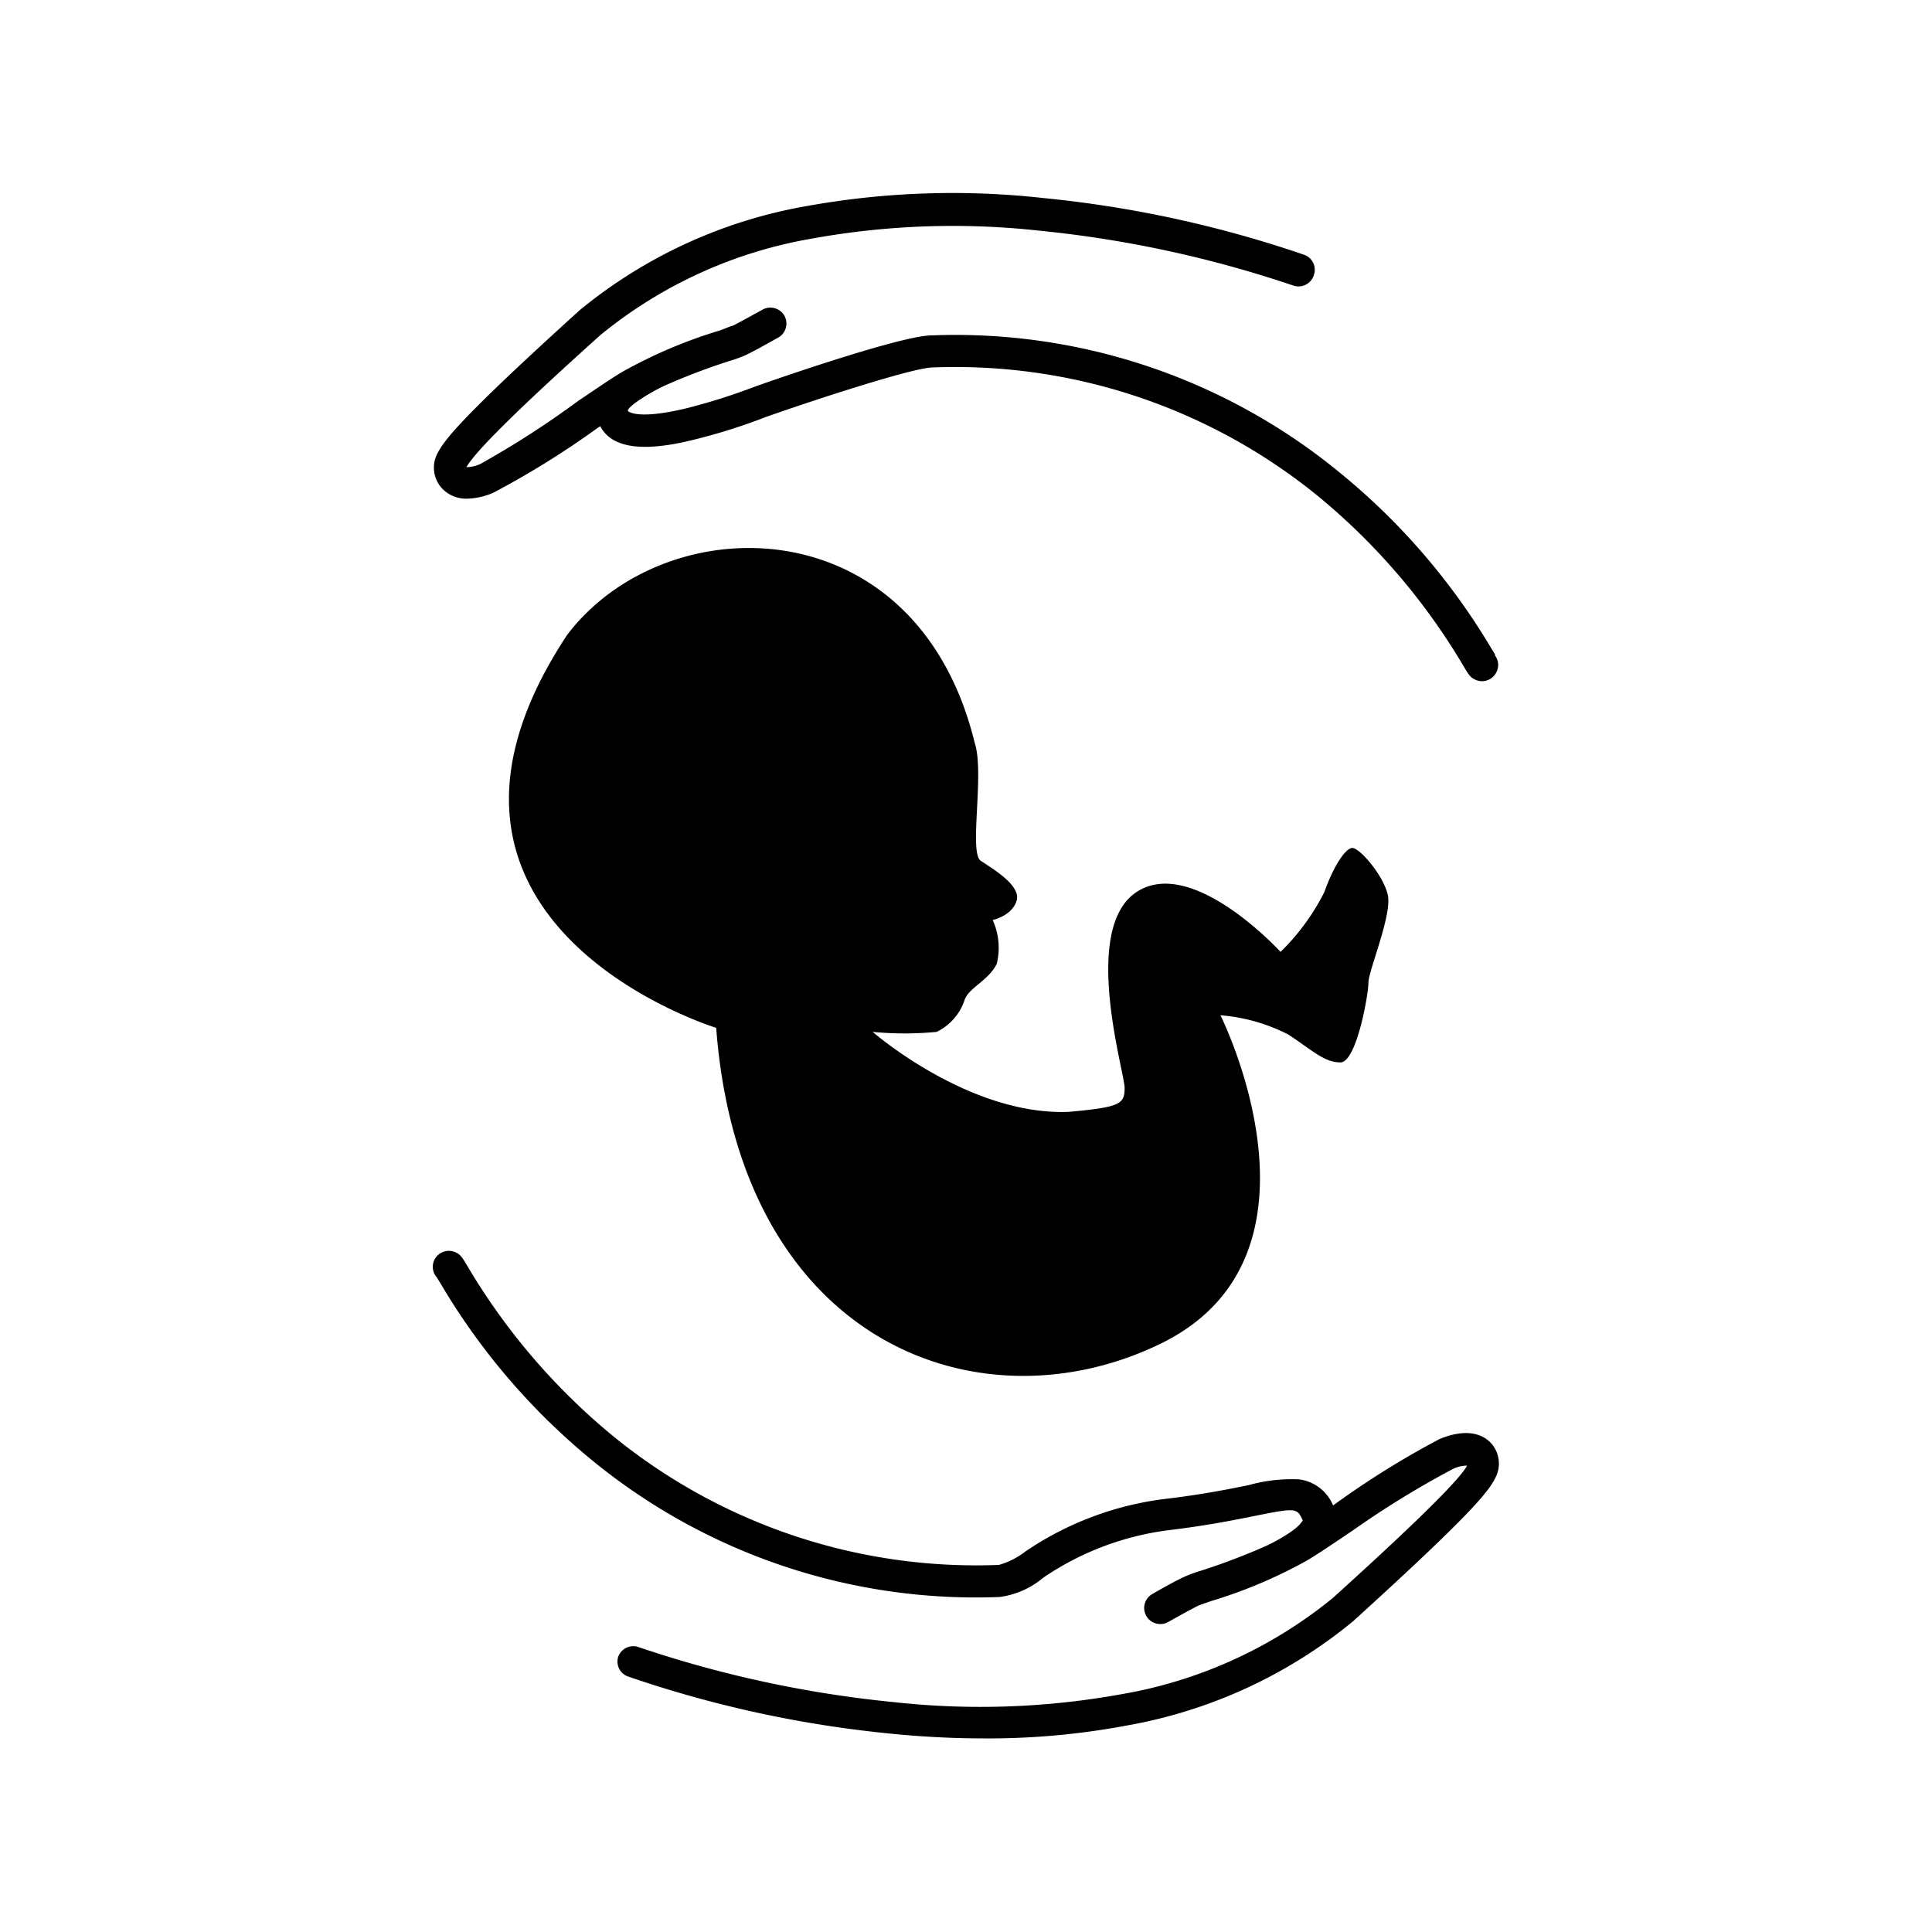 <svg xmlns="http://www.w3.org/2000/svg" viewBox="0 0 100 100"><g id="icon-immunisation-pregnancy"><path id="i-immunisation-pregnancy" d="M77.4,76.49c-.36.72-1.19,1.82-7.37,7.43l0,0a25.33,25.33,0,0,1-11.75,5.4,38.69,38.69,0,0,1-7.32.66,48.55,48.55,0,0,1-4.89-.25,59.57,59.57,0,0,1-13.52-2.94A.82.82,0,0,1,32,85.75a.83.83,0,0,1,1.07-.49A59.24,59.24,0,0,0,46.25,88.1,40.86,40.86,0,0,0,58,87.7a23.58,23.58,0,0,0,11-5c5.39-4.88,6.6-6.26,6.94-6.84a1.66,1.66,0,0,0-.75.18A48.2,48.2,0,0,0,70,79.23c-1.33.9-2.13,1.43-2.53,1.64a25,25,0,0,1-4.78,2c-.29.1-.61.21-.69.25-.54.27-1.52.83-1.53.83a.77.77,0,0,1-.41.11.83.83,0,0,1-.42-1.55s1-.59,1.63-.88a6.47,6.47,0,0,1,.89-.33A33.62,33.62,0,0,0,65.57,80a10,10,0,0,0,1-.55h0c.69-.43.83-.7.86-.76-.3-.64-.33-.66-2.51-.22-1,.2-2.39.48-4.25.71A14.86,14.86,0,0,0,54,81.66a4.4,4.4,0,0,1-2.26,1,31.33,31.33,0,0,1-21-7,34.39,34.39,0,0,1-7.95-9.25l-.18-.29a.82.82,0,0,1-.12-.92.83.83,0,0,1,1.11-.37c.25.12.33.26.61.73a33.35,33.35,0,0,0,7.57,8.81A29.73,29.73,0,0,0,51.7,81h0a4,4,0,0,0,1.38-.7,16.45,16.45,0,0,1,7.43-2.74c1.79-.22,3.14-.49,4.12-.69a8.32,8.32,0,0,1,2.6-.3A2.21,2.21,0,0,1,69,77.92l.1-.07a45.19,45.19,0,0,1,5.4-3.36c1.56-.65,2.35-.15,2.68.21A1.58,1.58,0,0,1,77.4,76.49Zm0-42.59-.18-.29a34.39,34.39,0,0,0-8-9.25,31.33,31.33,0,0,0-21-7c-1.52,0-7.91,2.21-9.17,2.66h0a31.51,31.51,0,0,1-3.39,1.08c-2.49.62-3.08.25-3.15.18s.18-.33.85-.75h0a10,10,0,0,1,1-.55,33.62,33.62,0,0,1,3.41-1.3,6.47,6.47,0,0,0,.89-.33c.59-.29,1.58-.86,1.63-.88a.84.84,0,0,0,.31-1.13.84.84,0,0,0-1.14-.31s-1,.56-1.53.83c-.08,0-.4.15-.69.25a25,25,0,0,0-4.78,2c-.4.2-1.2.74-2.53,1.64A48.2,48.2,0,0,1,24.89,24a1.69,1.69,0,0,1-.75.18c.34-.58,1.55-2,6.94-6.84a23.58,23.58,0,0,1,11-5,40.86,40.86,0,0,1,11.72-.4,59.24,59.24,0,0,1,13.14,2.84A.83.83,0,0,0,68,14.25a.82.82,0,0,0-.49-1.06A59.57,59.57,0,0,0,54,10.25a42.48,42.48,0,0,0-12.21.41A25.33,25.33,0,0,0,30,16.06l0,0c-6.18,5.6-7,6.71-7.37,7.43a1.58,1.58,0,0,0,.25,1.79,1.71,1.71,0,0,0,1.31.53,3.55,3.55,0,0,0,1.37-.32,45.19,45.19,0,0,0,5.4-3.36l.11-.07c.78,1.51,3.24,1.11,5,.66a30.28,30.28,0,0,0,3.58-1.14c2.84-1,7.68-2.56,8.62-2.56h0a29.73,29.73,0,0,1,19.89,6.61,33.35,33.35,0,0,1,7.57,8.81c.28.47.36.61.61.73a.81.81,0,0,0,.37.09.84.84,0,0,0,.74-.46A.82.82,0,0,0,77.36,33.9ZM37.07,53.2c1.24,16.35,13.65,20.9,23,16.35s3.1-17,3.1-17a9.34,9.34,0,0,1,3.52,1c1.24.82,1.86,1.44,2.69,1.44s1.45-3.51,1.45-4.13,1.24-3.52,1-4.55S70.37,43.89,70,43.89s-1,1-1.45,2.28a11.61,11.61,0,0,1-2.27,3.1s-4.56-5-7.45-3.1-.62,9.31-.62,10.14-.21,1-2.9,1.24c-5.17.2-10.14-4.14-10.14-4.14a17.09,17.09,0,0,0,3.31,0,2.81,2.81,0,0,0,1.45-1.66c.21-.62,1.24-1,1.66-1.86a3.45,3.45,0,0,0-.21-2.27s1-.21,1.24-1-1.24-1.65-1.86-2.07.21-4.55-.31-6.1c-3-12.31-16-12.31-21.1-5.58C19.48,47.82,37.07,53.2,37.07,53.2Z"/></g></svg>